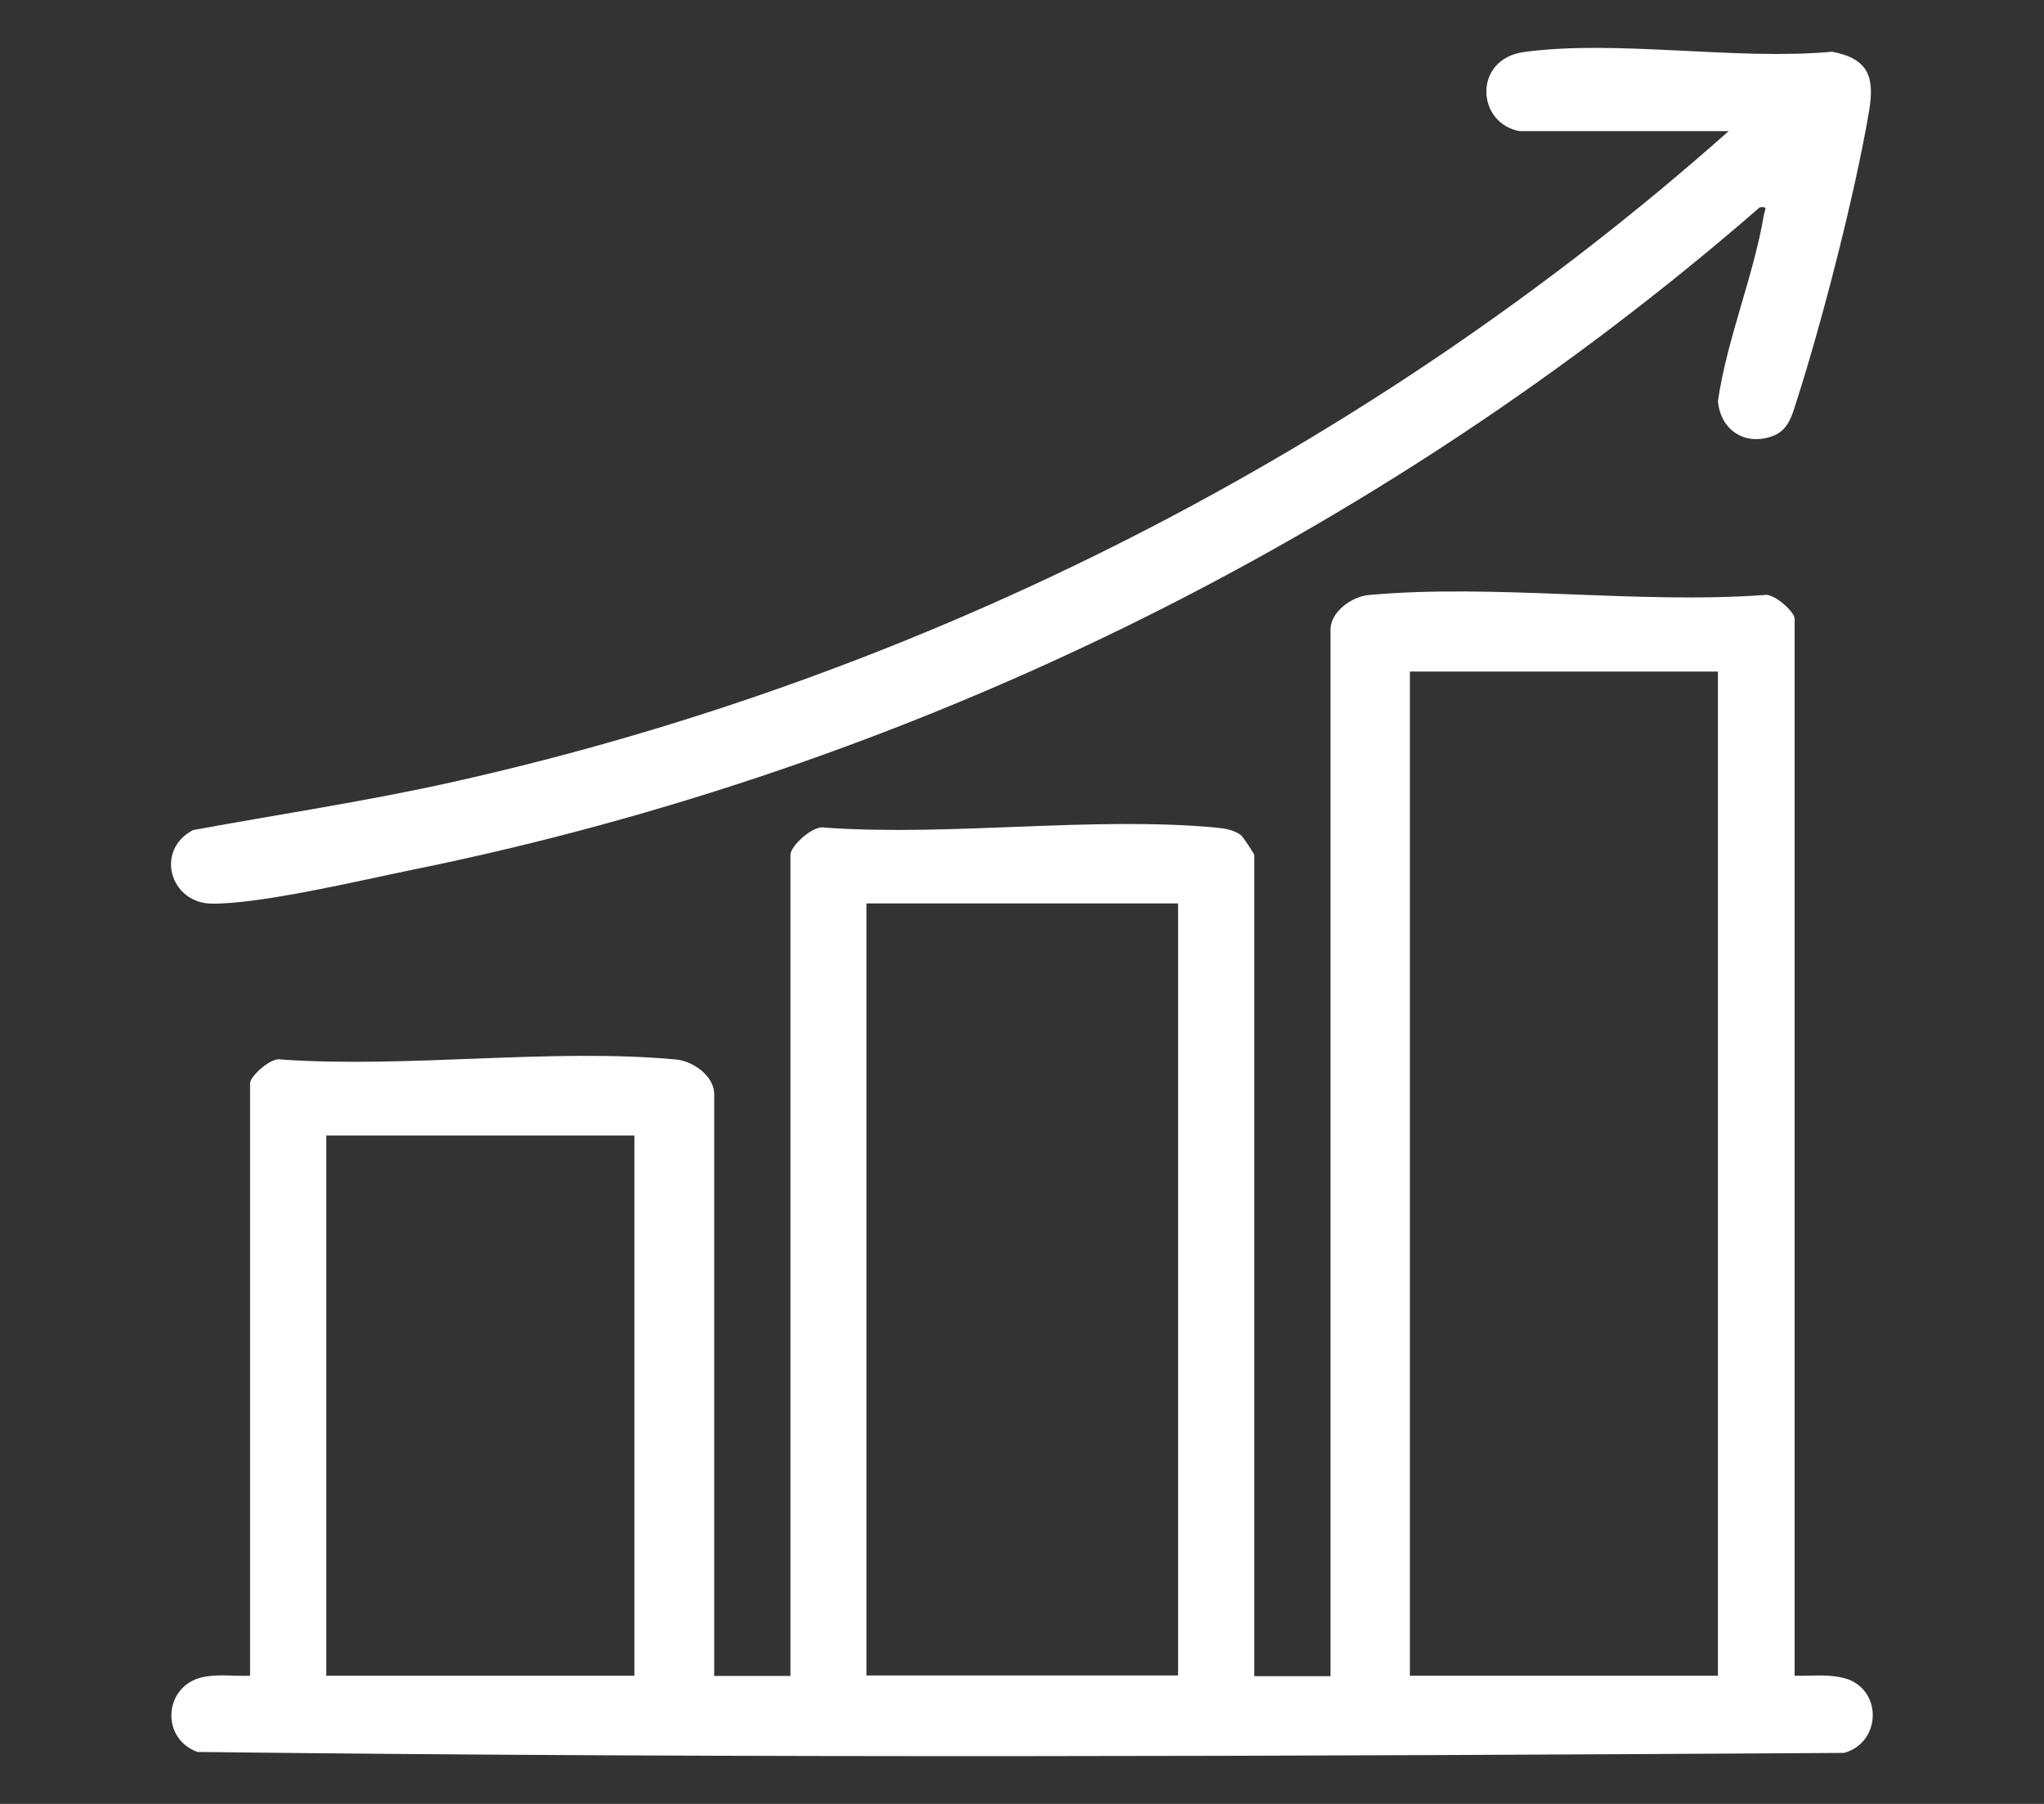 <?xml version="1.0" encoding="UTF-8"?>
<svg id="Calque_1" xmlns="http://www.w3.org/2000/svg" version="1.1" viewBox="0 0 85 75">
  <rect x="0" y="0" width="85" height="75" fill="#333333" stroke="none"/>
  <!-- Generator: Adobe Illustrator 29.5.1, SVG Export Plug-In . SVG Version: 2.1.0 Build 141)  -->
  <defs>
    <style>
      .st0 {
        fill: #fff;
      }
    </style>
  </defs>
  <path class="st0" d="M74.61,69.67c.7.02,1.39-.08,2.08.1,1.59.42,1.58,2.66,0,3.11-22.8.14-45.7.23-68.48-.04-1.56-.57-1.39-2.76.22-3.11.65-.14,1.32-.03,1.97-.06v-24.64c0-.28.88-1.09,1.28-.98,5.29.37,11.23-.48,16.44,0,.71.07,1.58.69,1.58,1.44v24.19h3.17v-34.14c0-.36.94-1.25,1.43-1.13,5.24.37,11.12-.48,16.29,0,.33.03.74.1,1.01.31.09.07.56.78.56.83v34.14h3.17V26.18c0-.74.87-1.37,1.58-1.44,5.21-.48,11.15.38,16.44,0,.4-.11,1.28.7,1.28.98v43.94ZM71.44,27.92h-12.81v41.75h12.81V27.92ZM48.99,37.56h-12.96v32.1h12.96v-32.1ZM26.38,47.21h-12.81v22.46h12.81v-22.46Z"/>
  <path class="st0" d="M63.23,5.46c-1.84-.3-2-3.01.16-3.3,3.87-.52,8.81.36,12.8-.01,1.51.29,1.77,1.05,1.54,2.44-.57,3.4-1.95,8.76-3.01,12.06-.2.63-.35,1.27-1.06,1.5-1.14.38-2.11-.29-2.22-1.47.37-2.57,1.49-5.22,1.91-7.74.04-.22.19-.37-.17-.32-15.84,13.77-35.35,23.33-55.97,27.53-2.17.44-6.34,1.44-8.4,1.42-1.74-.02-2.38-2.22-.78-3.06,3.61-.66,7.23-1.2,10.81-2,19.56-4.37,38.1-13.79,53.05-27.06h-8.67Z"/>
</svg>